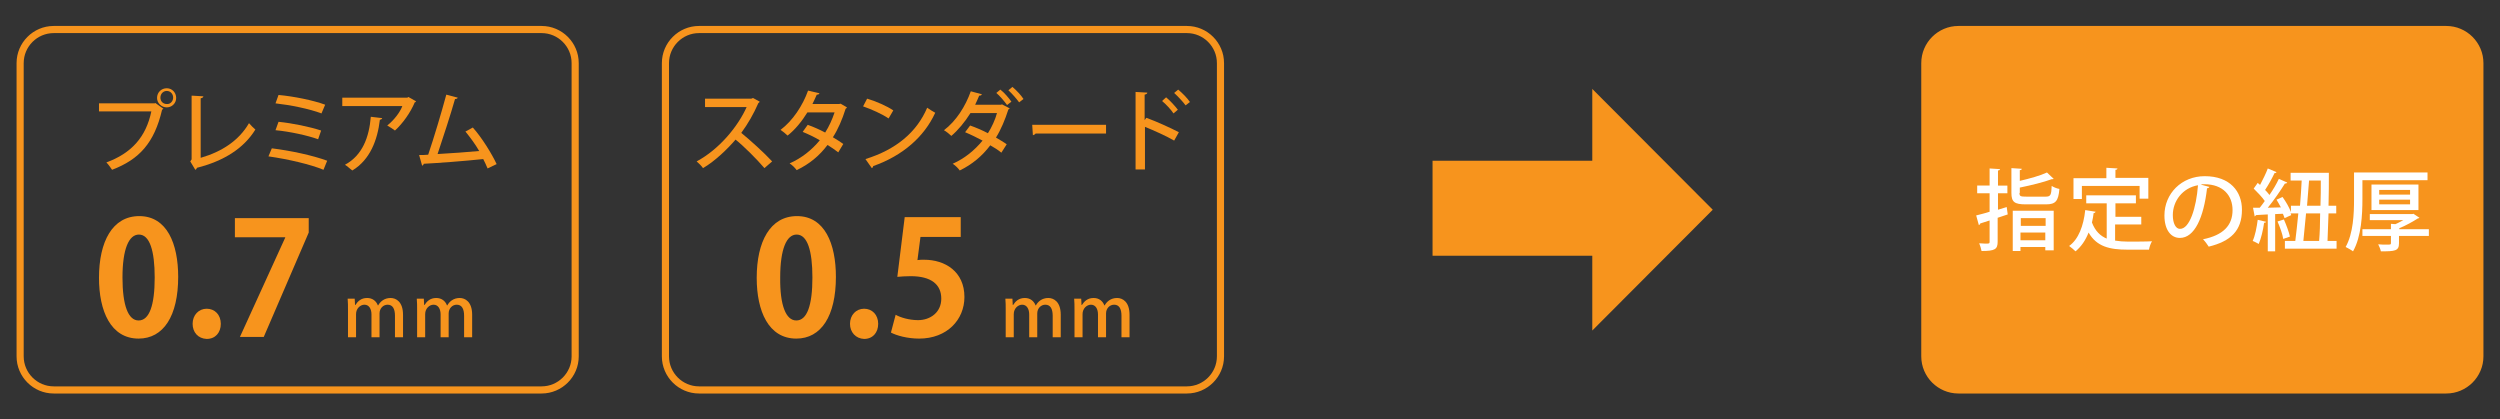 <?xml version="1.0" encoding="utf-8"?>
<!-- Generator: Adobe Illustrator 21.1.0, SVG Export Plug-In . SVG Version: 6.00 Build 0)  -->
<svg version="1.1" id="Layer_1" xmlns="http://www.w3.org/2000/svg" xmlns:xlink="http://www.w3.org/1999/xlink" x="0px" y="0px"
	 viewBox="0 0 745 125" style="enable-background:new 0 0 745 125;" xml:space="preserve">
<rect x="0" y="0" width="745" height="125" fill="#333333" stroke="none"/>
<style type="text/css">
	.st0{fill:#F7941D;stroke:#F7941D;stroke-width:2.126;stroke-miterlimit:10;}
	.st1{fill:#FFFFFF;}
	.st2{fill:#F7941D;}
	.st3{fill:none;stroke:#F7941D;stroke-width:2.126;stroke-miterlimit:10;}
</style>
<g id="XMLID_19_">
	<path id="XMLID_6_" class="st0" d="M729,116.2H583.6c-5.5,0-10-4.5-10-10V18.8c0-5.5,4.5-10,10-10H729c5.5,0,10,4.5,10,10v87.4
		C739,111.7,734.5,116.2,729,116.2z"/>
	<g id="XMLID_11_">
		<path id="XMLID_32_" class="st1" d="M598,61.7l0.3,2.2c-1,0.3-2,0.7-3,1V72c0,2.3-0.8,2.8-4.8,2.8c-0.1-0.6-0.4-1.6-0.7-2.3
			c0.7,0,1.3,0.1,1.8,0.1c1.1,0,1.3,0,1.3-0.5v-6.4c-1.1,0.3-2,0.7-2.8,0.9c0,0.2-0.2,0.4-0.4,0.5l-0.8-2.9c1.1-0.3,2.5-0.6,4-1.1
			v-5.5h-3.7v-2.3h3.7v-5.1l3.1,0.2c0,0.2-0.2,0.4-0.6,0.4v4.5h2.8v2.3h-2.8v4.9L598,61.7z M601.8,57.5c0,1,0.3,1.1,2.1,1.1h5.7
			c1.5,0,1.7-0.5,1.8-3.2c0.6,0.4,1.6,0.8,2.3,0.9c-0.3,3.6-1.1,4.6-4,4.6h-6c-3.4,0-4.3-0.7-4.3-3.4v-7.4l3.1,0.2
			c0,0.2-0.2,0.4-0.6,0.4v3.2c3-0.7,6.2-1.6,8.1-2.5l2,1.9c-0.1,0.1-0.2,0.1-0.6,0.1c-2.4,0.9-6.1,1.8-9.5,2.5V57.5z M599.8,74.8
			v-12H612v11.8h-2.5v-1h-7.4v1.2H599.8z M609.6,65h-7.4v2.3h7.4V65z M602.1,71.6h7.4v-2.3h-7.4V71.6z"/>
		<path id="XMLID_83_" class="st1" d="M630.3,66.9v4.8c1.2,0.2,2.5,0.3,3.8,0.3c1.2,0,5.7,0,7.2-0.1c-0.4,0.6-0.8,1.8-0.9,2.5H634
			c-5.3,0-9.2-0.9-11.6-5.1c-0.9,2.3-2.2,4.2-3.9,5.6c-0.4-0.4-1.3-1.2-1.9-1.6c2.8-2,4.3-6,4.8-10.7l3.1,0.5
			c-0.1,0.2-0.3,0.4-0.6,0.4c-0.1,1-0.3,1.9-0.5,2.8c1,2.6,2.5,4,4.4,4.8V60.6h-6.1v-2.4h14.8v2.4h-6.1v4h7.7v2.3H630.3z
			 M620.4,55.5v3.8h-2.5v-6.2h9.8v-3.1l3.3,0.2c0,0.2-0.2,0.4-0.6,0.4v2.4h9.8v6.2h-2.6v-3.8H620.4z"/>
		<path id="XMLID_86_" class="st1" d="M658.4,55.7c-0.1,0.2-0.3,0.4-0.7,0.4c-1,8.7-3.7,14.8-8.1,14.8c-2.6,0-4.6-2.3-4.6-6.7
			c0-6.5,5.1-11.7,12-11.7c7.6,0,11.1,4.6,11.1,10c0,6.3-3.4,9.4-9.9,11c-0.4-0.6-1-1.5-1.7-2.2c6-1.2,8.8-4.1,8.8-8.7
			c0-4.3-2.8-7.7-8.4-7.7c-0.4,0-0.7,0-1.1,0.1L658.4,55.7z M655,55.2c-4.6,0.8-7.5,4.7-7.5,8.9c0,2.5,0.9,4.1,2.1,4.1
			C652.5,68.3,654.5,61.9,655,55.2z"/>
		<path id="XMLID_91_" class="st1" d="M675.3,66.1c-0.1,0.2-0.3,0.3-0.6,0.3c-0.3,2.2-0.9,4.7-1.6,6.3c-0.5-0.3-1.3-0.7-1.8-0.9
			c0.7-1.5,1.2-4,1.5-6.3L675.3,66.1z M693.9,63.6c-0.1,3-0.2,5.9-0.3,8.2h2.7v2.3h-15.4v-2.3h3.1c0.3-2.3,0.6-5.2,0.9-8.2h-2.3
			l0.2,0.5l-2,0.9c-0.1-0.4-0.3-0.8-0.5-1.3l-2.3,0.1v11.1h-2.2V63.9c-1.3,0.1-2.6,0.1-3.5,0.2c-0.1,0.2-0.3,0.3-0.4,0.4l-0.5-2.6
			l2,0c0.5-0.6,1-1.3,1.5-2c-0.8-1.2-2.2-2.6-3.3-3.7l1.2-1.7l0.7,0.6c0.8-1.5,1.8-3.5,2.3-4.9l2.6,1.1c-0.1,0.2-0.3,0.3-0.6,0.3
			c-0.7,1.5-1.8,3.5-2.8,5c0.5,0.5,1,1.1,1.3,1.5c1.1-1.6,2.1-3.3,2.8-4.8l2.5,1.1c-0.1,0.2-0.3,0.3-0.7,0.3c-1.3,2.1-3.3,5-5.1,7.2
			l3.9-0.1c-0.4-0.8-0.9-1.6-1.3-2.3l1.8-0.8c1,1.4,2,3.1,2.5,4.5v-1.9h2.7c0.2-2.6,0.4-5.1,0.5-7.5h-3.3v-2.3H694
			c0,3,0,6.4-0.1,9.8h2.3v2.3H693.9z M680.6,65.4c0.7,1.6,1.5,3.7,1.8,5.1c-0.6,0.2-1.1,0.4-2,0.7c-0.2-1.4-1-3.6-1.7-5.2
			L680.6,65.4z M691.1,71.8c0.2-2.3,0.3-5.2,0.3-8.2h-4.2c-0.3,3-0.6,5.9-0.8,8.2H691.1z M691.5,61.3c0.1-2.5,0.1-5.1,0.1-7.5h-3.5
			c-0.2,2.3-0.4,4.9-0.6,7.5H691.5z"/>
		<path id="XMLID_97_" class="st1" d="M704,53.7v5.7c0,4.5-0.3,11.1-2.8,15.5c-0.5-0.4-1.6-1-2.2-1.3c2.3-4.1,2.5-10,2.5-14.2v-8
			h21.9v2.3H704z M723.8,68.3v2h-8.9v2.2c0,2.3-1.2,2.4-5.4,2.4c-0.1-0.6-0.5-1.5-0.8-2.1c0.9,0.1,1.8,0.1,2.5,0.1
			c1.2,0,1.3,0,1.3-0.5v-2.1h-8.5v-2h8.5v-1.6l1.3,0.1c0.8-0.3,1.6-0.8,2.4-1.2h-10v-1.8h12.7l0.3-0.1l1.8,1.2
			c-0.1,0.1-0.3,0.2-0.5,0.2c-1.4,0.9-3.5,2.1-5.5,2.9v0.3H723.8z M720.7,62.6h-14V55h14V62.6z M709,56.6V58h9.2v-1.4H709z
			 M709,59.5v1.4h9.2v-1.4H709z"/>
	</g>
	<g id="XMLID_29_">
		<g id="XMLID_31_">
			<g id="XMLID_218_">
				<path id="XMLID_231_" class="st2" d="M29.5,30.8h16.6l0.2-0.1l2.4,1.7c-0.1,0.1-0.2,0.2-0.4,0.3c-2.3,9.9-6.8,14.8-14.9,17.9
					c-0.4-0.6-1.1-1.6-1.7-2.2c7.4-2.7,11.8-7.5,13.4-15.2H29.5V30.8z M49.7,26.3c1.6,0,2.8,1.3,2.8,2.9c0,1.6-1.3,2.8-2.8,2.8
					c-1.6,0-2.9-1.3-2.9-2.8C46.8,27.5,48.1,26.3,49.7,26.3z M51.6,29.1c0-1.1-0.8-2-1.9-2c-1.1,0-1.9,0.9-1.9,2
					c0,1.1,0.8,1.9,1.9,1.9C50.8,31.1,51.6,30.1,51.6,29.1z"/>
				<path id="XMLID_228_" class="st2" d="M59.9,47c6.2-1.8,11.3-5.1,14.3-10.3c0.5,0.6,1.4,1.5,1.9,1.9C72.6,44.3,66.6,48,58.7,50
					c-0.1,0.2-0.2,0.5-0.5,0.6l-1.5-2.5l0.4-0.6v-19l3.5,0.2c0,0.3-0.3,0.5-0.8,0.6V47z"/>
				<path id="XMLID_224_" class="st2" d="M81,44.2c5.6,0.7,12.2,2.1,16.5,3.7l-1.1,2.7c-3.8-1.6-10.7-3.2-16.4-4L81,44.2z M83,28.3
					c4.5,0.4,10.4,1.6,13.9,2.9l-1.1,2.6c-3.7-1.4-9.3-2.5-13.7-3L83,28.3z M83,36.3c4.1,0.4,9.4,1.5,12.7,2.6l-0.9,2.6
					c-3-1.1-8.4-2.3-12.7-2.7L83,36.3z"/>
				<path id="XMLID_221_" class="st2" d="M124,30.2c-0.1,0.2-0.3,0.3-0.4,0.3c-1.3,3.1-3.6,6.3-5.9,8.4c-0.5-0.4-1.6-1.1-2.3-1.5
					c2-1.6,3.8-3.9,4.5-5.8H102v-2.5h19.4l0.3-0.2L124,30.2z M113.9,35.2c-0.1,0.3-0.3,0.4-0.7,0.5c-0.7,6-2.9,11.9-8.2,15.1
					c-0.6-0.4-1.5-1.3-2.2-1.7c5.2-2.8,7.2-8.2,7.7-14.3L113.9,35.2z"/>
				<path id="XMLID_219_" class="st2" d="M145.3,50.2c-0.4-0.9-0.8-1.9-1.3-2.8c-5.6,0.6-13.7,1.2-17.7,1.4
					c-0.1,0.3-0.3,0.5-0.5,0.6l-0.9-3.2c0.8,0,1.7,0,2.7-0.1c1.7-5,4-12.7,5.4-17.9l3.4,0.9c-0.1,0.3-0.4,0.4-0.8,0.4
					c-1.3,4.6-3.5,11.3-5.2,16.4c3.7-0.2,9.3-0.6,12.4-0.9c-1.2-2.1-2.8-4.2-4.1-5.8l2.2-1.2c2.7,3,5.7,7.9,7.1,10.9L145.3,50.2z"/>
			</g>
		</g>
		<g id="XMLID_4_">
			<path id="XMLID_13_" class="st2" d="M29.5,82.8c0-10.8,4-18.4,12-18.4c8.3,0,11.6,8.3,11.6,18.1c0,11.7-4.4,18.4-11.8,18.4
				C33,100.9,29.5,92.7,29.5,82.8z M41.3,95.5c3.2,0,4.8-4.5,4.8-12.8c0-8-1.5-12.8-4.7-12.8c-3,0-4.9,4.3-4.9,12.8
				C36.5,91,38.2,95.5,41.3,95.5L41.3,95.5z"/>
			<path id="XMLID_16_" class="st2" d="M57.4,96.5c0-2.6,1.8-4.5,4.2-4.5c2.4,0,4.2,1.8,4.2,4.5c0,2.6-1.6,4.5-4.2,4.5
				C59,100.9,57.4,99,57.4,96.5z"/>
			<path id="XMLID_18_" class="st2" d="M70,65H92v4.3l-13.4,31.1h-7.1L85,70.8v-0.1H70V65z"/>
			<path id="XMLID_21_" class="st2" d="M103.7,92.3c0-1.1,0-2.3-0.1-3.3h2.1l0.1,1.9h0.1c0.7-1.1,1.7-2.1,3.5-2.1
				c1.6,0,2.7,0.9,3.2,2.2h0.1c0.6-1.1,1.8-2.2,3.7-2.2c1.6,0,3.7,1.1,3.7,5v6.7h-2.4v-6.4c0-2.1-0.7-3.3-2.2-3.3
				c-1.3,0-2.4,1.1-2.4,2.6v7.1h-2.4v-6.8c0-1.6-0.7-2.9-2.1-2.9c-1.2,0-2.5,1.1-2.5,2.8v6.9h-2.4V92.3z"/>
			<path id="XMLID_26_" class="st2" d="M124.3,92.3c0-1.1,0-2.3-0.1-3.3h2.1l0.1,1.9h0.1c0.7-1.1,1.7-2.1,3.5-2.1
				c1.6,0,2.7,0.9,3.2,2.2h0.1c0.6-1.1,1.8-2.2,3.7-2.2c1.6,0,3.7,1.1,3.7,5v6.7h-2.4v-6.4c0-2.1-0.7-3.3-2.2-3.3
				c-1.3,0-2.4,1.1-2.4,2.6v7.1h-2.4v-6.8c0-1.6-0.7-2.9-2.1-2.9c-1.2,0-2.5,1.1-2.5,2.8v6.9h-2.4V92.3z"/>
		</g>
		<path id="XMLID_1_" class="st3" d="M161.4,116.2H16c-5.5,0-10-4.5-10-10V18.8c0-5.5,4.5-10,10-10h145.4c5.5,0,10,4.5,10,10v87.4
			C171.4,111.7,166.9,116.2,161.4,116.2z"/>
	</g>
	<g id="XMLID_87_">
		<g id="XMLID_61_">
			<g id="XMLID_249_">
				<path id="XMLID_265_" class="st2" d="M226.4,30.3c-0.1,0.2-0.2,0.3-0.4,0.4c-1.5,3.4-3,6-5.1,8.9c2.7,2.2,6.8,5.9,9.2,8.5
					l-2.3,2c-2.2-2.6-6.1-6.5-8.6-8.5c-2.4,2.8-6.1,6.4-9.7,8.5c-0.4-0.6-1.3-1.5-1.9-2c6.9-3.7,12.4-10.6,14.9-16.2h-12.4v-2.5
					h13.8l0.5-0.2L226.4,30.3z"/>
				<path id="XMLID_263_" class="st2" d="M252.4,32c-0.1,0.2-0.2,0.3-0.4,0.4c-1,3.2-2.3,6.2-3.8,8.5c1,0.6,2.3,1.4,3.1,2l-1.5,2.5
					c-0.9-0.7-2.2-1.6-3.2-2.2c-2.4,3.2-5.4,5.7-9.2,7.5c-0.4-0.6-1.4-1.6-2.1-2c3.6-1.6,6.6-4,9-6.9c-1.7-1-3.4-1.8-5.1-2.5
					l1.5-2.1c1.7,0.6,3.5,1.4,5.2,2.3c1.2-1.9,2.1-3.9,2.8-6h-8.1c-1.6,2.6-3.7,5.2-5.9,6.9c-0.5-0.5-1.5-1.3-2.1-1.7
					c3.6-2.7,6.6-7.2,8.2-11.7l3.4,0.8c-0.1,0.3-0.4,0.4-0.8,0.4c-0.3,0.8-0.9,1.9-1.3,2.8h7.9l0.5-0.1L252.4,32z"/>
				<path id="XMLID_260_" class="st2" d="M258.4,29.4c2.7,0.8,5.9,2.2,7.8,3.5l-1.4,2.4c-1.9-1.3-5-2.7-7.6-3.6L258.4,29.4z
					 M257.9,47.4c9.1-2.8,15.3-8,18.4-15.3c0.8,0.6,1.7,1.1,2.4,1.5c-3.3,7.2-9.7,12.8-18.5,15.9c0,0.3-0.2,0.5-0.4,0.6L257.9,47.4z
					"/>
				<path id="XMLID_256_" class="st2" d="M300.9,32.3c-0.1,0.2-0.2,0.2-0.4,0.3c-1,3.1-2.2,6-3.7,8.4c1,0.6,2.4,1.4,3.2,2l-1.6,2.5
					c-0.8-0.7-2.2-1.6-3.3-2.2c-2.4,3.2-5.4,5.7-9.1,7.5c-0.4-0.6-1.4-1.6-2.1-2c3.6-1.6,6.5-4,8.9-6.9c-1.7-0.9-3.5-1.8-5.2-2.5
					l1.5-2c1.7,0.6,3.6,1.4,5.3,2.3c1.1-1.7,2.2-4.1,2.7-6h-7.9c-1.7,2.7-3.7,5.1-5.7,6.8c-0.5-0.5-1.5-1.3-2.2-1.7
					c3.6-2.7,6.4-7.1,8-11.6l3.3,0.9c-0.1,0.3-0.4,0.4-0.8,0.4c-0.3,0.8-0.8,1.8-1.2,2.7h7.7l0.3-0.1L300.9,32.3z M298.1,26.7
					c1.2,0.9,2.6,2.6,3.3,3.6l-1.3,1c-0.7-1-2.2-2.8-3.2-3.6L298.1,26.7z M301.7,25.9c1.2,1,2.6,2.5,3.3,3.6l-1.3,1
					c-0.7-1-2.2-2.7-3.2-3.6L301.7,25.9z"/>
				<path id="XMLID_254_" class="st2" d="M307.6,37.2h22v2.6h-21c-0.2,0.3-0.5,0.4-0.8,0.5L307.6,37.2z"/>
				<path id="XMLID_250_" class="st2" d="M349.9,41.9c-2.4-1.4-6-3-8.7-4.1v12.7h-2.8V27.4l3.5,0.2c0,0.3-0.3,0.5-0.8,0.6v7.6
					l0.5-0.7c3,1.1,7,2.9,9.7,4.3L349.9,41.9z M347.5,29c1.1,0.9,2.6,2.5,3.5,3.7l-1.3,1.1c-0.7-1.1-2.3-2.8-3.4-3.7L347.5,29z
					 M351.1,26.7c1.2,1,2.7,2.5,3.5,3.7l-1.3,1c-0.7-1-2.3-2.7-3.4-3.7L351.1,26.7z"/>
			</g>
		</g>
		<g id="XMLID_12_">
			<path id="XMLID_49_" class="st2" d="M225.5,82.8c0-10.8,4-18.4,12-18.4c8.3,0,11.6,8.3,11.6,18.1c0,11.7-4.4,18.4-11.8,18.4
				C229,100.9,225.5,92.7,225.5,82.8z M237.3,95.5c3.2,0,4.8-4.5,4.8-12.8c0-8-1.5-12.8-4.7-12.8c-3,0-4.9,4.3-4.9,12.8
				C232.4,91,234.2,95.5,237.3,95.5L237.3,95.5z"/>
			<path id="XMLID_52_" class="st2" d="M253.3,96.5c0-2.6,1.8-4.5,4.2-4.5c2.4,0,4.2,1.8,4.2,4.5c0,2.6-1.6,4.5-4.2,4.5
				C255,100.9,253.3,99,253.3,96.5z"/>
			<path id="XMLID_54_" class="st2" d="M286.3,64.9v5.7h-12l-0.9,6.9c0.7-0.1,1.2-0.1,2-0.1c6.2,0,12,3.5,12,11.1
				c0,6.8-5.2,12.4-13.5,12.4c-3.5,0-6.7-0.9-8.4-1.8l1.4-5.3c1.4,0.8,4,1.6,6.7,1.6c3.6,0,6.9-2.3,6.9-6.4c0-4.3-3.1-6.7-9.1-6.7
				c-1.6,0-2.8,0.1-4,0.2l2.2-17.8H286.3z"/>
			<path id="XMLID_56_" class="st2" d="M299.7,92.3c0-1.1,0-2.3-0.1-3.3h2.1l0.1,1.9h0.1c0.7-1.1,1.7-2.1,3.5-2.1
				c1.6,0,2.7,0.9,3.2,2.2h0.1c0.6-1.1,1.8-2.2,3.7-2.2c1.6,0,3.7,1.1,3.7,5v6.7h-2.4v-6.4c0-2.1-0.7-3.3-2.2-3.3
				c-1.3,0-2.4,1.1-2.4,2.6v7.1h-2.4v-6.8c0-1.6-0.7-2.9-2.1-2.9c-1.2,0-2.5,1.1-2.5,2.8v6.9h-2.4V92.3z"/>
			<path id="XMLID_58_" class="st2" d="M320.2,92.3c0-1.1,0-2.3-0.1-3.3h2.1l0.1,1.9h0.1c0.7-1.1,1.7-2.1,3.5-2.1
				c1.6,0,2.7,0.9,3.2,2.2h0.1c0.6-1.1,1.8-2.2,3.7-2.2c1.6,0,3.7,1.1,3.7,5v6.7h-2.4v-6.4c0-2.1-0.7-3.3-2.2-3.3
				c-1.3,0-2.4,1.1-2.4,2.6v7.1h-2.4v-6.8c0-1.6-0.7-2.9-2.1-2.9c-1.2,0-2.5,1.1-2.5,2.8v6.9h-2.4V92.3z"/>
		</g>
		<path id="XMLID_5_" class="st3" d="M353.7,116.2H208.3c-5.5,0-10-4.5-10-10V18.8c0-5.5,4.5-10,10-10h145.4c5.5,0,10,4.5,10,10
			v87.4C363.7,111.7,359.2,116.2,353.7,116.2z"/>
	</g>
	<polygon id="XMLID_39_" class="st2" points="474.5,47.9 426.9,47.9 426.9,76.2 474.5,76.2 474.5,98.5 510.4,62.5 474.5,26.5 	"/>
</g>
</svg>
